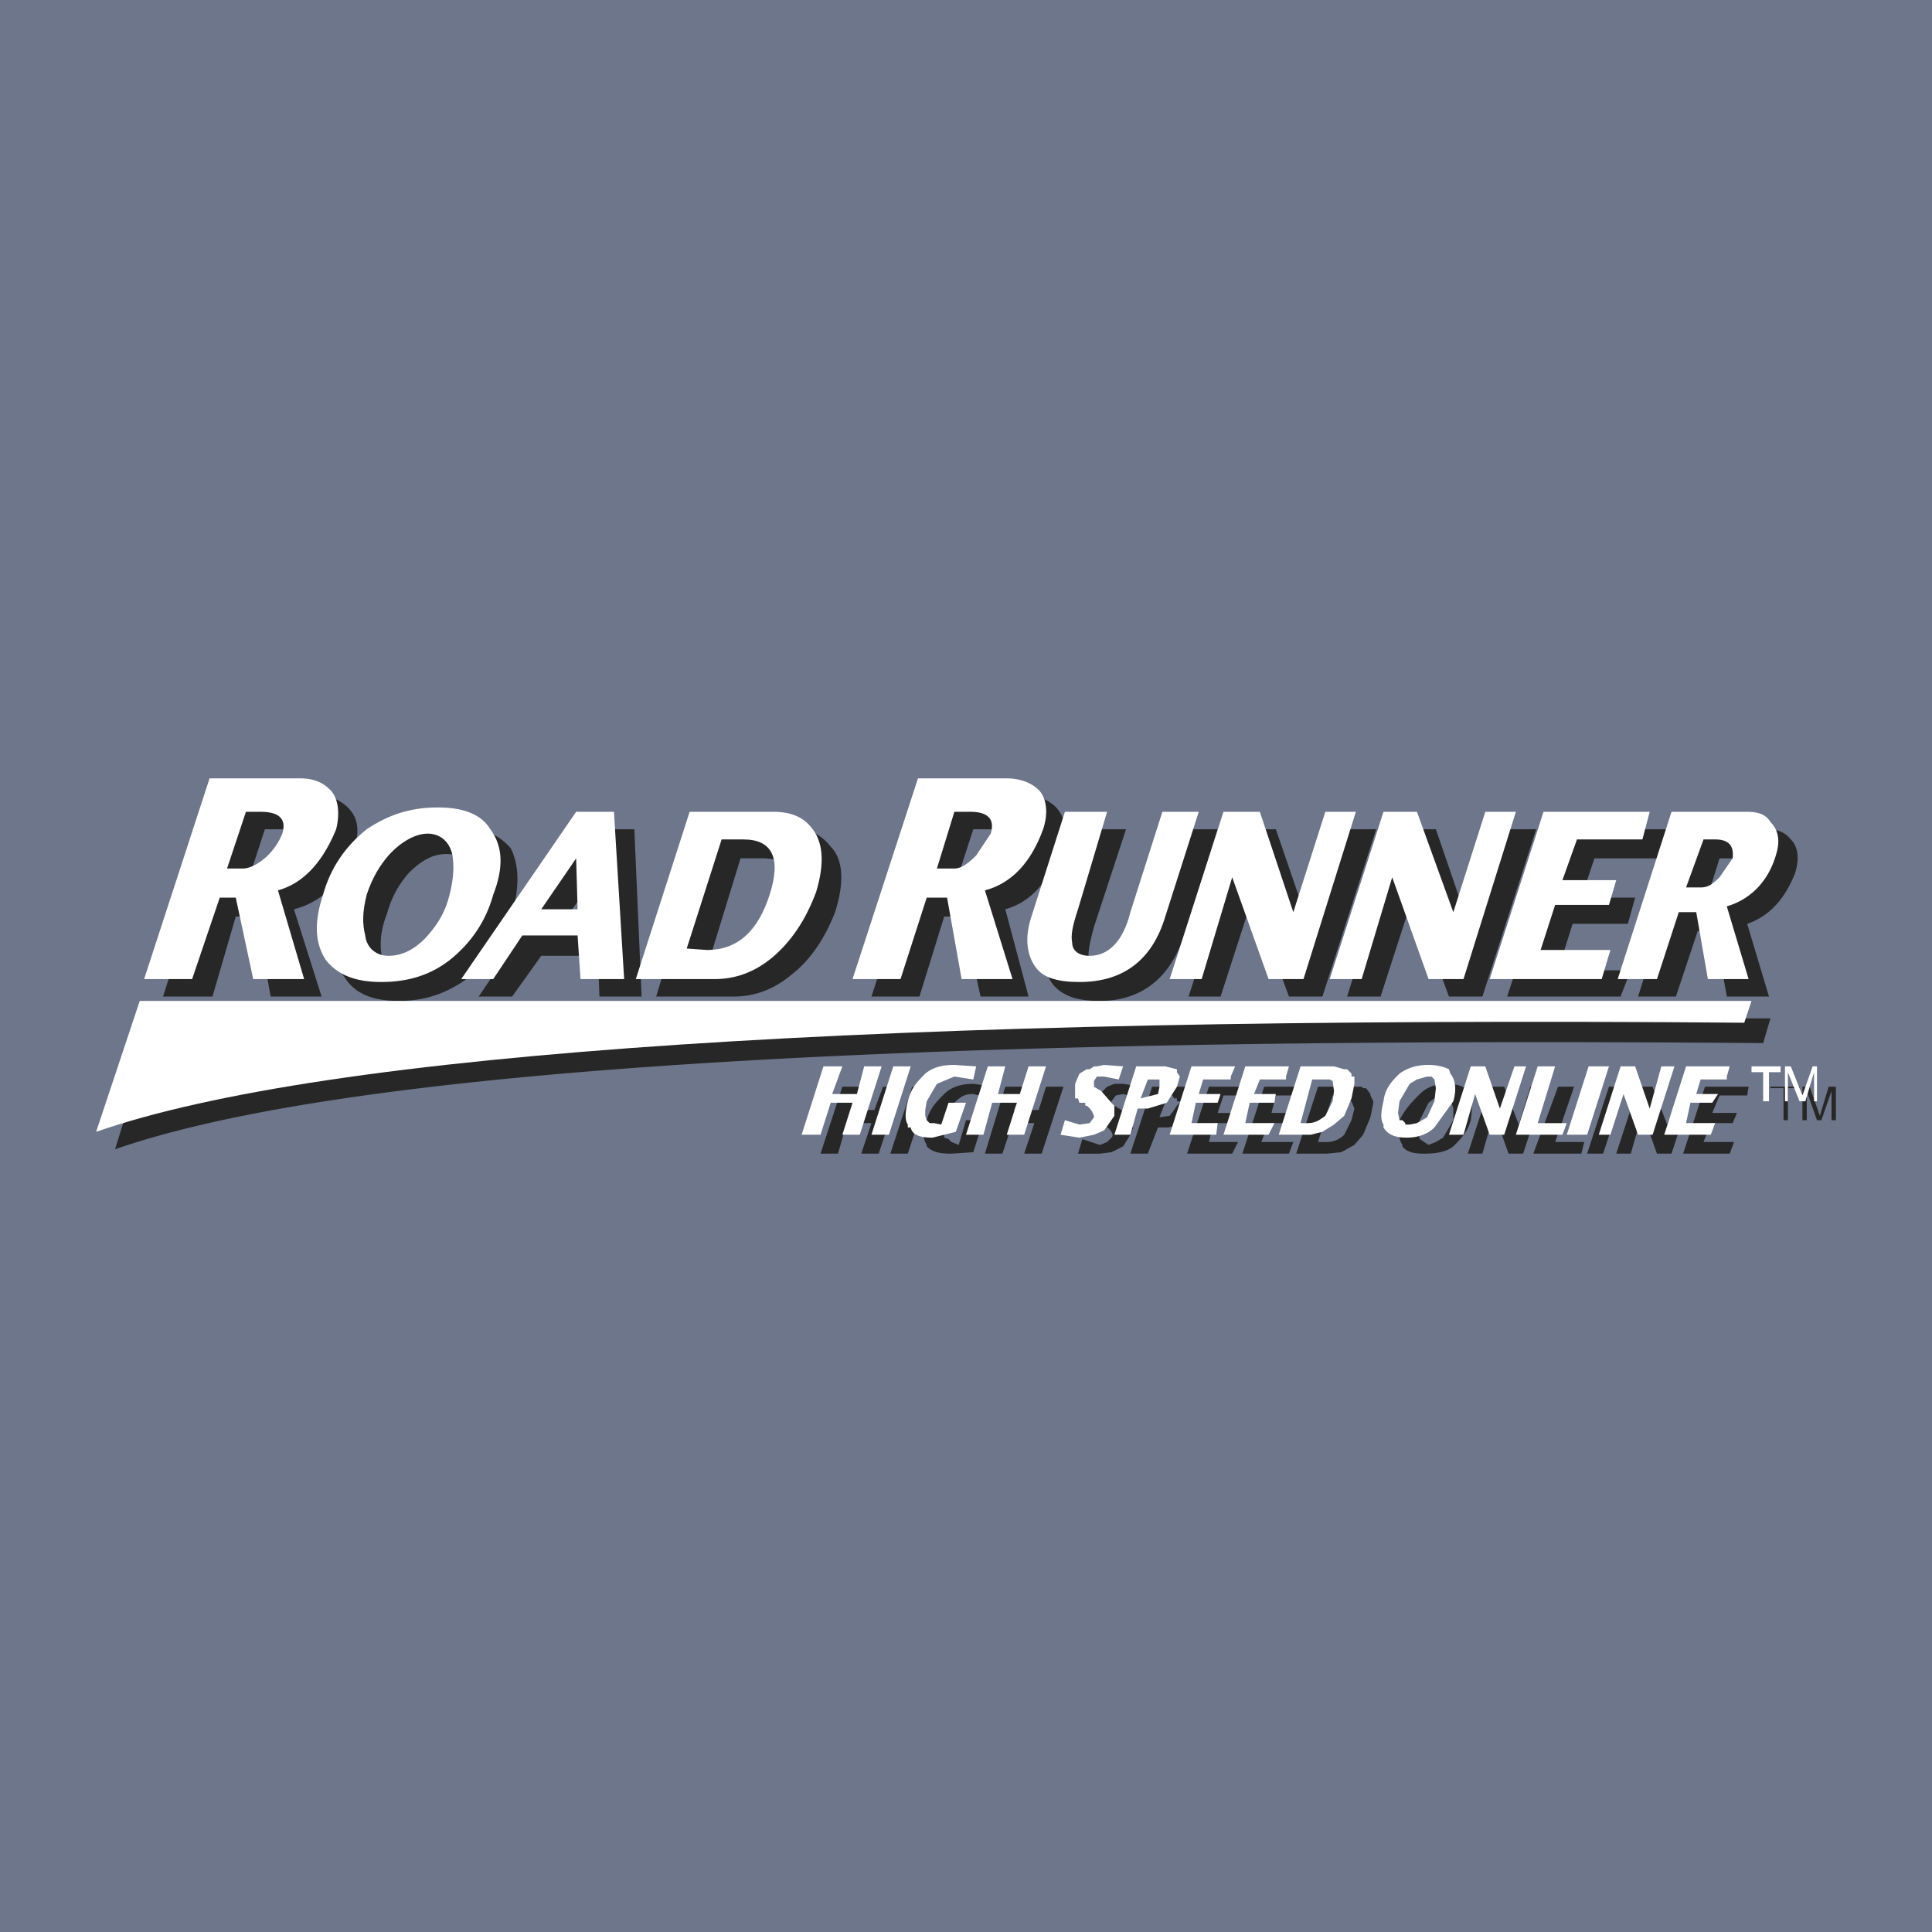 <svg xmlns="http://www.w3.org/2000/svg" width="2500" height="2500" viewBox="0 0 192.756 192.756"><g fill-rule="evenodd" clip-rule="evenodd"><path fill="#6d768a" d="M0 0h192.756v192.756H0V0z"/><path d="M165.605 85.638h-6.529l-1.307 3.918h5.369l-.725 2.613h-5.516l-1.451 4.643h7.256l-1.016 2.613h-11.32l5.516-16.69h10.594l-.871 2.903zm13.499 1.451c-1.016 2.612-2.613 4.354-4.789 5.08l2.176 7.256h-4.207l-1.162-6.531h-1.742l-2.176 6.531h-3.773l5.225-16.69h7.547c1.16 0 1.887.291 2.467 1.016.725.726.869 1.887.434 3.338zm-6.096-1.451h-1.451l-1.451 4.645h1.451c.727 0 1.307-.291 2.031-.726l1.162-2.032c.289-1.161-.291-1.887-1.742-1.887zm-29.752-2.903l3.482 10.159h.146l3.191-10.159h3.193l-5.369 16.69h-3.338l-3.629-9.869-3.193 9.869h-3.338l5.225-16.69h3.63zm-5.951 0l-5.369 16.69h-3.338l-3.629-9.869-3.193 9.869h-3.191l5.369-16.69h3.338l3.484 10.159 3.338-10.159h3.191zm5.806 26.851l.869-.436.582.145.145.291.291 1.016v1.16l-1.018 1.742-.725.436-.727.289-.869-.58-.291-.871.291-1.016.869-1.74.583-.436zm-6.095.435v-.146l-.291-.58v-.145l-.436-.582H136l-.146-.145H131.5l-2.178 6.676h3.049l1.451-.145 1.307-.727.871-1.016.725-1.74.291-1.45zm2.902 4.354c.436.58 1.16.725 2.176.725 1.162 0 2.178-.145 2.904-.725.725-.727 1.451-1.451 1.74-2.613.146-1.16.146-1.887 0-2.611v-.291l-.58-.291c-.145-.145-.871-.434-1.596-.434-1.307 0-2.178.289-2.902 1.016-.727.725-1.453 1.451-2.033 2.611-.145 1.016-.145 1.742.291 2.467v.146zm-6.096-5.08l1.016.58.291.727-.291 1.16-.725 1.451a2.407 2.407 0 0 1-1.742.727h-.871l1.451-4.645h.871zm-3.629 0l.291-.871h-4.354l-2.178 6.676h4.645l.436-1.16h-3.193l.727-1.887h2.176l.291-1.016h-2.178l.436-1.742h2.901zm27.577 5.805l.289-1.16h-2.902l1.887-5.516h-1.596l-2.467 6.676h4.789zm-5.081-6.676l-1.16 3.773-1.453-3.773h-1.451l-2.176 6.676h1.451l1.16-4.062 1.451 4.062h1.451l2.178-6.676h-1.451zm23.948-6.82H15.539l-4.063 13.061c22.931-7.982 77.646-11.32 164.435-10.594l.726-2.467zm-2.323 7.691l.145-.871h-4.354l-2.178 6.676h4.645l.436-1.16h-3.047l.725-1.887h2.178l.436-1.016h-2.467l.725-1.742h2.756zm-6.531-.871l-1.451 3.773-1.451-3.773h-1.451l-2.178 6.676h1.451l1.162-4.062 1.451 4.062h1.451l2.178-6.676h-1.162zm-7.256 0l-2.178 6.676h1.596l2.178-6.676h-1.596zm22.641 3.338h-.436v-2.902l-1.016 2.902h-.436l-1.018-2.902v2.902h-.434v-3.338h.725l1.016 2.902.871-2.902h.727v3.338h.001zm-3.629-3.194h-1.162v3.193h-.434v-3.193h-1.307v-.145h2.902v.145h.001zm-67.197-25.833l-3.191 9.724c-.436 1.597-.727 2.903-.436 3.628.289.725.725.871 1.887.871 1.74 0 3.193-1.452 4.209-4.064l3.047-10.159h3.629l-3.338 10.595c-1.451 4.353-4.354 6.531-8.418 6.531-2.178 0-3.629-.436-4.645-1.598-1.016-1.305-1.016-2.757-.291-4.933l3.484-10.595h4.063zm-6.965-2.176c.871 1.016 1.16 2.177.436 3.918-1.018 3.338-2.904 5.515-5.516 6.241l2.322 8.708H97.83l-1.742-7.982h-1.887l-2.467 7.982h-4.79l6.531-20.028h9c1.16-.001 2.175.435 2.902 1.161zm-6.822 2.176h-1.451l-1.887 5.806h1.597c.725 0 1.741-.436 2.467-1.162l1.451-2.467c.436-1.451-.291-2.177-2.177-2.177zm-24.673 2.903l-3.338 10.885 1.887.289c2.902 0 5.08-2.031 6.241-5.805 1.306-3.628.29-5.37-2.613-5.37h-2.177v.001zm5.37-2.903c1.451 0 2.612.436 3.628 1.742 1.161 1.161 1.451 3.338.435 6.531-1.016 2.613-2.467 4.79-4.354 6.24-1.741 1.453-3.628 2.178-5.805 2.178h-7.692l5.08-16.69h8.708v-.001zm17.852 26.415l1.742.436.436-1.162-2.178-.289c-1.161 0-2.177.289-2.902 1.016-.726.725-1.452 1.451-1.742 2.611-.436 1.016-.436 1.742 0 2.467v.146c.581.58 1.306.725 2.467.725l2.177-.145 1.016-3.193h-1.741l-.726 2.467-.726-.289-.291-.291-.435-.145v-.291l-.291-.436.291-1.016 1.016-1.74c.726-.726 1.161-.871 1.887-.871zm-6.096-.726l-2.177 6.676h1.742l2.177-6.676h-1.742zm-3.773 2.322h-2.177l.726-2.322h-1.742l-2.177 6.676h1.741l.871-3.047h2.467l-1.016 3.047h1.742l2.177-6.676h-1.742l-.87 2.322zm24.818-1.596l1.451.436.291-1.162-1.742-.289h-.871l-.727.289-.725.727-.58.871v1.451l.58.289.436.436c.725.58 1.016 1.016.725 1.307l-.436.436-.725.289-1.742-.58-.436 1.451h2.178l1.16-.145 1.162-.58.725-1.162.291-.725-.291-.291v-.436l-.869-1.016-.727-.436-.291-.289v-.146l.436-.58.727-.145zm-8.418 1.596h-2.467l1.016-2.322h-1.887l-2.031 6.676h1.74l1.016-3.047h2.178l-1.016 3.047h1.742l2.176-6.676h-1.74l-.727 2.322zm21.48-2.322h-4.5l-2.178 6.676h4.5l.58-1.16h-2.902l.436-1.887h2.467l.145-1.016h-2.176l.58-1.742h2.613l.435-.871zm-5.951.144c-.291-.145-.58-.145-1.307-.145h-2.902l-2.178 6.676h1.742l1.016-2.611h.871c.58 0 1.016-.291 1.742-.727l1.16-1.74v-1.453h-.144zm-1.742 1.307h.291v.146l-.291.289-.289.436-.436.58-1.016.146.725-1.887v-.291h.58l.146.291h.289v.29h.001zm-66.47-25.253c.871 1.742.871 3.919.145 6.531-.871 2.758-2.322 4.935-4.354 6.386-2.177 1.596-4.354 2.322-6.966 2.322s-4.354-.727-5.37-2.322c-1.161-1.451-1.161-3.628-.146-6.386.726-2.612 2.177-4.789 4.354-6.531 1.887-1.451 4.064-2.177 6.676-2.177 2.758 0 4.355.726 5.661 2.177zm-10.16 2.467a10.002 10.002 0 0 0-2.177 4.063c-.58 1.452-.726 2.758-.58 3.919.29 1.161 1.306 1.887 2.757 1.887 1.161 0 2.322-.727 3.628-1.887.871-1.161 1.597-2.467 2.322-3.919.581-1.596.581-2.902.291-4.063-.291-1.161-1.161-1.887-2.467-1.887-1.451.001-2.612.726-3.774 1.887zm22.496-4.354l.725 16.69h-4.208l-.145-4.063H54l-2.903 4.063h-3.338l11.32-16.69h4.209zm-31.494-3.338c1.161 0 2.177.436 2.903 1.161 1.016 1.016 1.161 2.177.726 3.918-1.161 3.338-3.193 5.515-6.096 6.241l2.758 8.708h-5.08l-1.452-7.982h-2.031l-2.323 7.982h-4.934l6.386-20.028h9.143zm-1.742 5.516c.581-1.451-.145-2.177-2.177-2.177h-1.451l-1.887 5.806h1.742c.726 0 1.596-.436 2.322-1.162s1.307-1.452 1.451-2.467zm29.317 7.691v-5.08l-3.628 5.08h3.628z" fill="#272727"/><path d="M174.75 99.861H13.943l-4.354 13.062c22.931-7.982 77.791-11.611 164.435-10.885l.726-2.177z" fill="#fff"/><path fill="#fff" d="M87.96 106.393h-1.741l-.726 2.757h-2.467l1.016-2.757h-1.887l-2.177 6.82h1.887l1.016-3.192h2.177l-1.016 3.192h1.742l2.176-6.82zM89.122 106.393l-2.178 6.82h1.742l2.177-6.82h-1.741zM95.217 106.248c-1.016 0-2.032.145-2.903.869-.726.727-1.451 1.451-1.741 2.758-.29 1.162-.29 1.887 0 2.322v.291h.29c.146.725.871 1.016 2.177 1.016l2.322-.58 1.016-2.902h-1.742l-.726 2.176-.726-.145h-.434l-.29-.291-.146-.436v-.58l.146-.871 1.016-1.74 1.742-.727 1.887.291.291-1.307-2.179-.144zM101.748 109.15H99.57l.727-2.757h-1.742l-2.177 6.82h1.741l.871-3.192h2.467l-1.016 3.192h1.743l2.177-6.82h-1.742l-.871 2.757zM110.166 106.248l-.727.145h-.289l-.436.289h-.291l-.727.436-.434 1.018v1.451h.289l.145.436h.582v.289h.145c.58.436.727 1.016.727 1.162l-.436.58-1.018.145-1.449-.436-.436 1.451 1.885.291 1.453-.291 1.016-.436 1.016-1.451v-1.016l-.291-.289-1.016-1.162-.725-.436v-.58l.289-.436h.727l1.451.291.436-1.307-1.886-.144zM117.422 106.973v-.291l-1.16-.289h-2.902l-2.178 6.82h1.596l.727-2.611h1.016l1.887-.58 1.016-1.598.291-1.016-.293-.435zm-1.74.726v.725l-.146.727-.58.145-1.16.291.725-1.887h1.161v-.001zM121.775 109.15H119.6l.435-1.451h2.758v-.291l.436-1.015h-4.356l-2.176 6.82h4.645l.144-1.16h-2.613l.436-2.032h2.177l.289-.871zM128.598 106.393h-4.354l-2.178 6.82h4.5l.58-1.16h-2.902l.436-2.032h2.466l.145-.871h-2.176l.58-1.451h2.612v-.291l.291-1.015zM133.096 106.393h-3.338l-2.176 6.82h3.193l1.16-.289 1.16-.727 1.018-.871.725-1.74.291-1.451v-.727h-.291v-.291l-.436-.436h-.289l-1.017-.288zm0 2.466l-.145 1.016-.725 1.451c-.582.436-1.018.727-1.742.727h-.727l1.162-4.354h1.742l.289.145.146 1.015zM141.369 107.699l1.016-.291h.436l.291.291.145.869-.145 1.307-.727 1.598-1.016.58-.727.145h-.436v-.145l-.289-.291h-.291l-.145-.725.145-1.162 1.016-1.74.727-.436zm3.338-.582l-.145-.436c-.582-.289-1.307-.434-2.033-.434-.869 0-1.887.145-2.902.869-.725.727-1.451 1.451-1.596 2.758-.291 1.162-.291 1.887 0 2.322v.291c.436.725 1.16 1.016 2.322 1.016 1.016 0 2.031-.291 2.758-1.016l1.887-2.613c.289-1.015.289-2.03-.291-2.757zM152.254 106.393h-1.16l-1.451 4.209-1.454-4.209h-1.451l-2.176 6.82h1.452l1.16-4.063 1.451 4.063h1.451l2.178-6.82zM155.883 113.213l.435-1.16h-2.902l1.74-5.66h-1.74l-2.178 6.82h4.645zM160.527 106.393h-2.033l-2.176 6.82h2.032l2.177-6.82zM164.59 110.602l-1.451-4.209h-1.451l-2.178 6.82h1.162l1.307-4.063 1.451 4.063h1.451l2.178-6.82h-1.307l-1.162 4.209zM172.572 106.393h-4.353l-2.178 6.82h4.645l.435-1.16h-2.902l.435-2.032h2.178l.58-.871h-2.178l.436-1.451h2.613v-.291l.289-1.015zM20.909 77.656h8.999c1.451 0 2.322.436 3.047 1.161s1.016 2.177.581 3.918c-1.306 3.193-3.193 5.37-5.805 6.096l2.612 8.853h-5.08l-1.741-8.127h-1.597l-2.757 8.127h-4.789l6.53-20.028zm3.629 3.338l-1.887 5.66h1.597c.726 0 1.741-.58 2.467-1.306a6.337 6.337 0 0 0 1.451-2.177c.436-1.451-.29-2.177-2.177-2.177h-1.451zM104.07 82.735c-1.162 3.193-3.049 5.37-5.805 6.096l2.756 8.853h-5.079l-1.452-8.127h-2.032l-2.612 8.127h-4.789l6.53-20.028h8.853c1.307 0 2.467.436 3.193 1.161s1.017 2.177.437 3.918zm-8.853-1.741l-1.742 5.66h1.742c.726 0 1.452-.58 2.178-1.306l1.451-2.177c.436-1.451-.291-2.177-2.032-2.177h-1.597zM174.314 80.994c1.16 0 1.887.291 2.322 1.016.725.726 1.016 1.742.58 3.193-.727 2.612-2.467 4.499-4.934 5.225l2.176 7.256h-4.062l-1.162-6.676h-1.742l-2.176 6.676h-3.918l5.369-16.69h7.547zm-1.451 4.644c.145-1.161-.291-1.887-1.742-1.887h-1.16l-1.742 4.79h1.451c.727 0 1.162-.291 1.887-1.016l1.306-1.887z"/><path d="M48.919 82.735c1.307 1.742 1.307 3.918.291 6.531-.726 2.612-2.177 4.79-4.354 6.531-1.887 1.451-4.063 2.177-6.821 2.177-2.613 0-4.354-.727-5.515-2.177-1.161-1.741-1.161-3.919-.291-6.531.726-2.612 2.177-4.789 4.354-6.531 2.177-1.451 4.354-2.177 7.111-2.177 2.613.001 4.355.726 5.225 2.177zM38.76 95.362c1.452 0 2.758-.726 3.919-2.032 1.016-1.161 1.741-2.323 2.177-4.064.436-1.741.436-2.902.291-3.918-.291-1.452-1.306-2.177-2.467-2.177s-2.612.726-3.919 2.177c-.871 1.016-1.596 2.177-2.177 3.918-.435 1.742-.435 2.903-.146 4.064.145 1.306 1.161 2.032 2.322 2.032zM46.017 97.684l11.465-16.69h3.773l1.016 16.69h-4.354l-.29-4.353h-5.515l-2.903 4.353h-3.192zm11.465-12.046L54 90.718h3.628l-.146-5.08zM80.849 82.445c1.307 1.451 1.452 3.628.581 6.531-1.016 2.758-2.468 4.935-4.354 6.531-1.742 1.452-3.628 2.177-5.805 2.177h-7.837l5.37-16.69h8.418c1.74 0 2.902.581 3.627 1.451zm-8.853 1.306l-3.483 10.885 2.032.145c3.048 0 5.08-1.887 6.241-5.515 1.161-3.628.29-5.515-2.612-5.515h-2.178zM110.455 80.994l-2.902 9.724c-.58 1.742-.725 2.613-.58 3.338 0 .725.58 1.306 1.742 1.306 1.887 0 3.338-1.452 4.062-4.354l3.193-10.014h3.629l-3.338 10.45c-1.307 4.354-4.209 6.531-8.564 6.531-2.176 0-3.627-.436-4.354-1.451-.869-1.161-1.16-2.903-.436-5.08l3.34-10.45h4.208zM135.273 80.994l-5.224 16.69h-3.483l-3.628-10.159-3.049 10.159h-3.192l5.369-16.69h3.629l3.338 10.014 3.194-10.014h3.046zM141.369 80.994l3.629 10.014 3.191-10.014h3.049l-5.224 16.69h-3.485l-3.627-10.159-3.048 10.159h-3.192l5.369-16.69h3.338zM148.625 97.684l5.371-16.69h10.594l-.725 2.757h-6.531l-1.451 4.064h5.369l-.725 2.468h-5.371l-1.451 4.498h6.967l-.871 2.903h-11.176zM174.75 106.393h2.902v.58h-1.162v2.902h-.58v-2.902h-1.16v-.58zM181.281 106.393v3.482h-.291v-2.902l-.871 2.902h-.58l-1.162-2.902v2.902h-.289v-3.482h.58l1.162 2.902 1.016-2.902h.435z" fill="#fff"/></g></svg>
